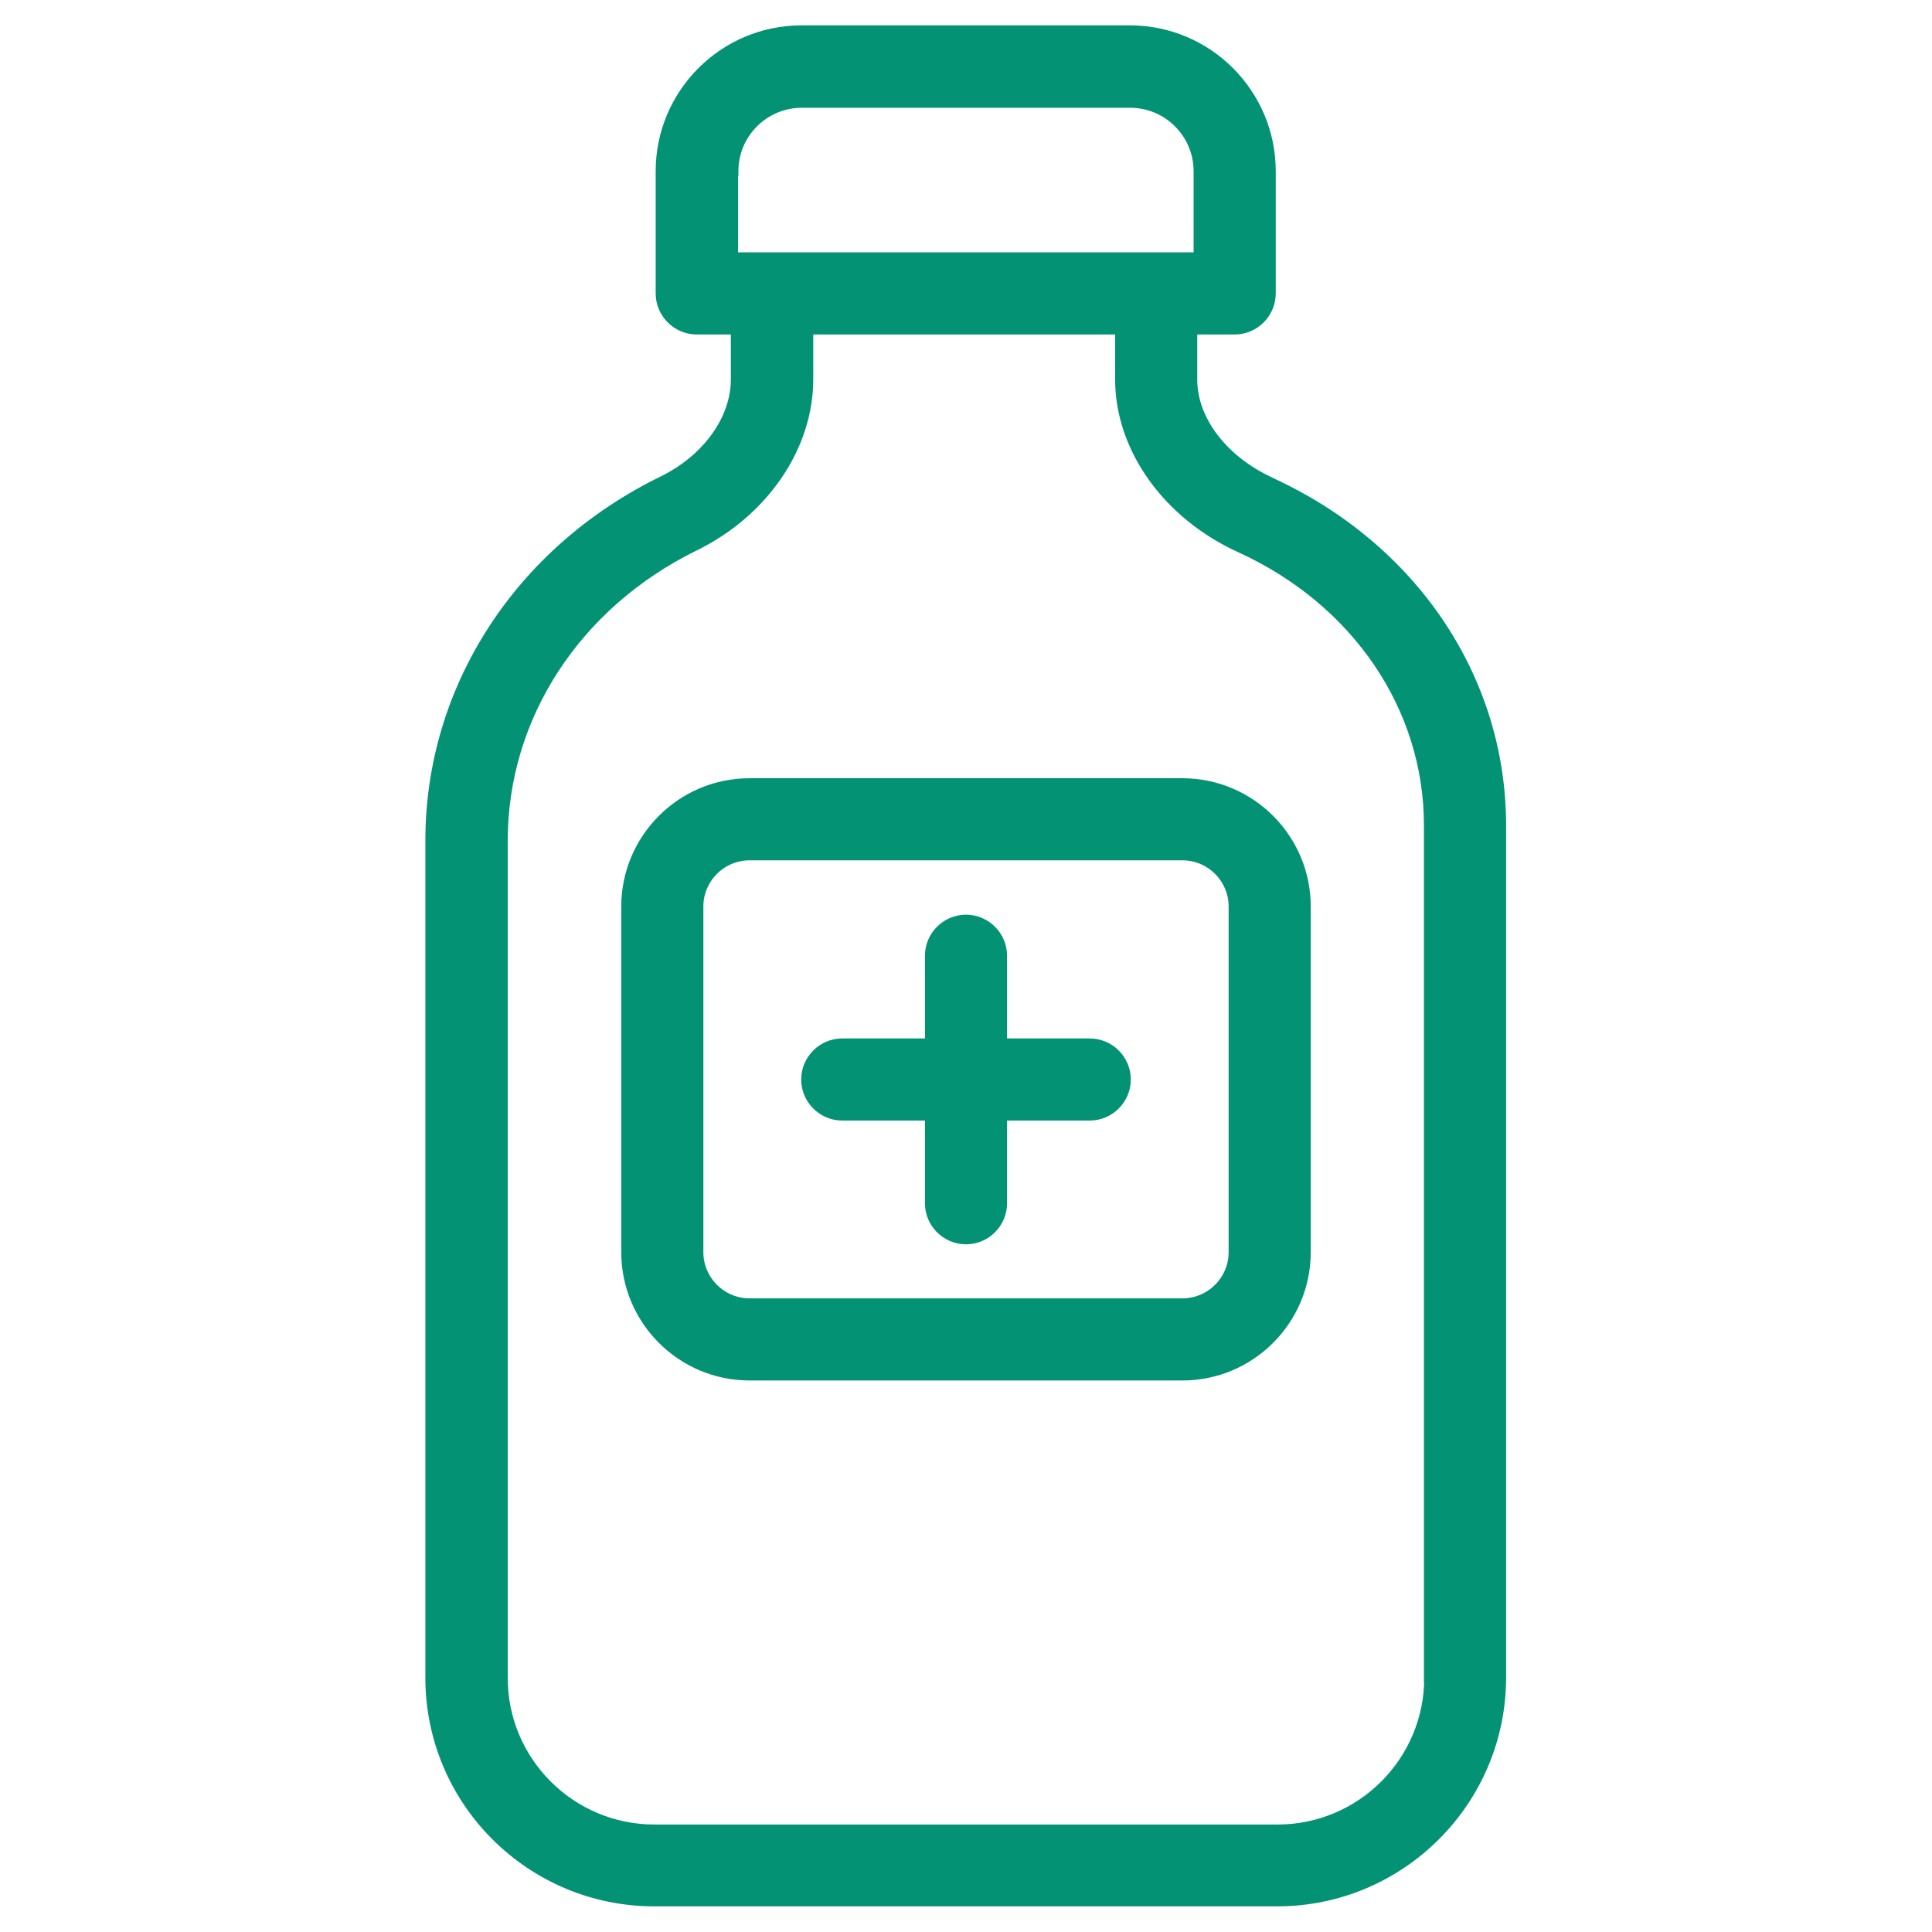 <?xml version="1.0" encoding="UTF-8"?> <svg xmlns="http://www.w3.org/2000/svg" viewBox="0 0 100 100" fill-rule="evenodd"><path d="m65.766 24.953c-2.453-1.125-4.047-3.203-4.047-5.312v-2.578h2.188c1.031 0 1.875-0.844 1.875-1.875v-6.328c0-4.016-3.266-7.297-7.297-7.297h-17c-4.016 0-7.297 3.266-7.297 7.297v6.328c0 1.031 0.844 1.875 1.875 1.875h2.016v2.578c0 2.062-1.484 4.125-3.781 5.25-7.422 3.625-12.031 10.75-12.031 18.609v43.344c0 6.391 5.203 11.578 11.594 11.578h32.25c6.391 0 11.594-5.203 11.594-11.594v-44.109c0-7.594-4.578-14.391-11.953-17.766zm-27.797-16.094c0-1.953 1.594-3.531 3.531-3.531h17c1.953 0 3.531 1.594 3.531 3.531v4.453h-24.078v-4.453zm36 77.984c0 4.328-3.516 7.844-7.844 7.844h-32.25c-4.328 0-7.844-3.516-7.844-7.828v-43.359c0-6.406 3.797-12.234 9.922-15.234 3.578-1.75 5.891-5.141 5.891-8.625v-2.578h16.125v2.578c0 3.562 2.453 7 6.234 8.719 6.016 2.75 9.75 8.25 9.75 14.359v44.125z" fill="#049274" stroke-width="0.5" stroke="#049274"></path><path d="m61.203 40.531h-22.406c-3.531 0-6.391 2.875-6.391 6.391v17.891c0 3.531 2.875 6.391 6.391 6.391h22.406c3.531 0 6.391-2.875 6.391-6.391v-17.891c0-3.531-2.875-6.391-6.391-6.391zm2.641 24.281c0 1.453-1.188 2.641-2.641 2.641h-22.406c-1.453 0-2.641-1.188-2.641-2.641v-17.891c0-1.453 1.188-2.641 2.641-2.641h22.406c1.453 0 2.641 1.188 2.641 2.641z" fill="#049274" stroke-width="0.5" stroke="#049274"></path><path d="m56.406 54h-4.531v-4.531c0-1.031-0.844-1.875-1.875-1.875s-1.875 0.844-1.875 1.875v4.531h-4.531c-1.031 0-1.875 0.844-1.875 1.875s0.844 1.875 1.875 1.875h4.531v4.531c0 1.031 0.844 1.875 1.875 1.875s1.875-0.844 1.875-1.875v-4.531h4.531c1.031 0 1.875-0.844 1.875-1.875s-0.844-1.875-1.875-1.875z" fill="#049274" stroke-width="0.5" stroke="#049274"></path></svg> 